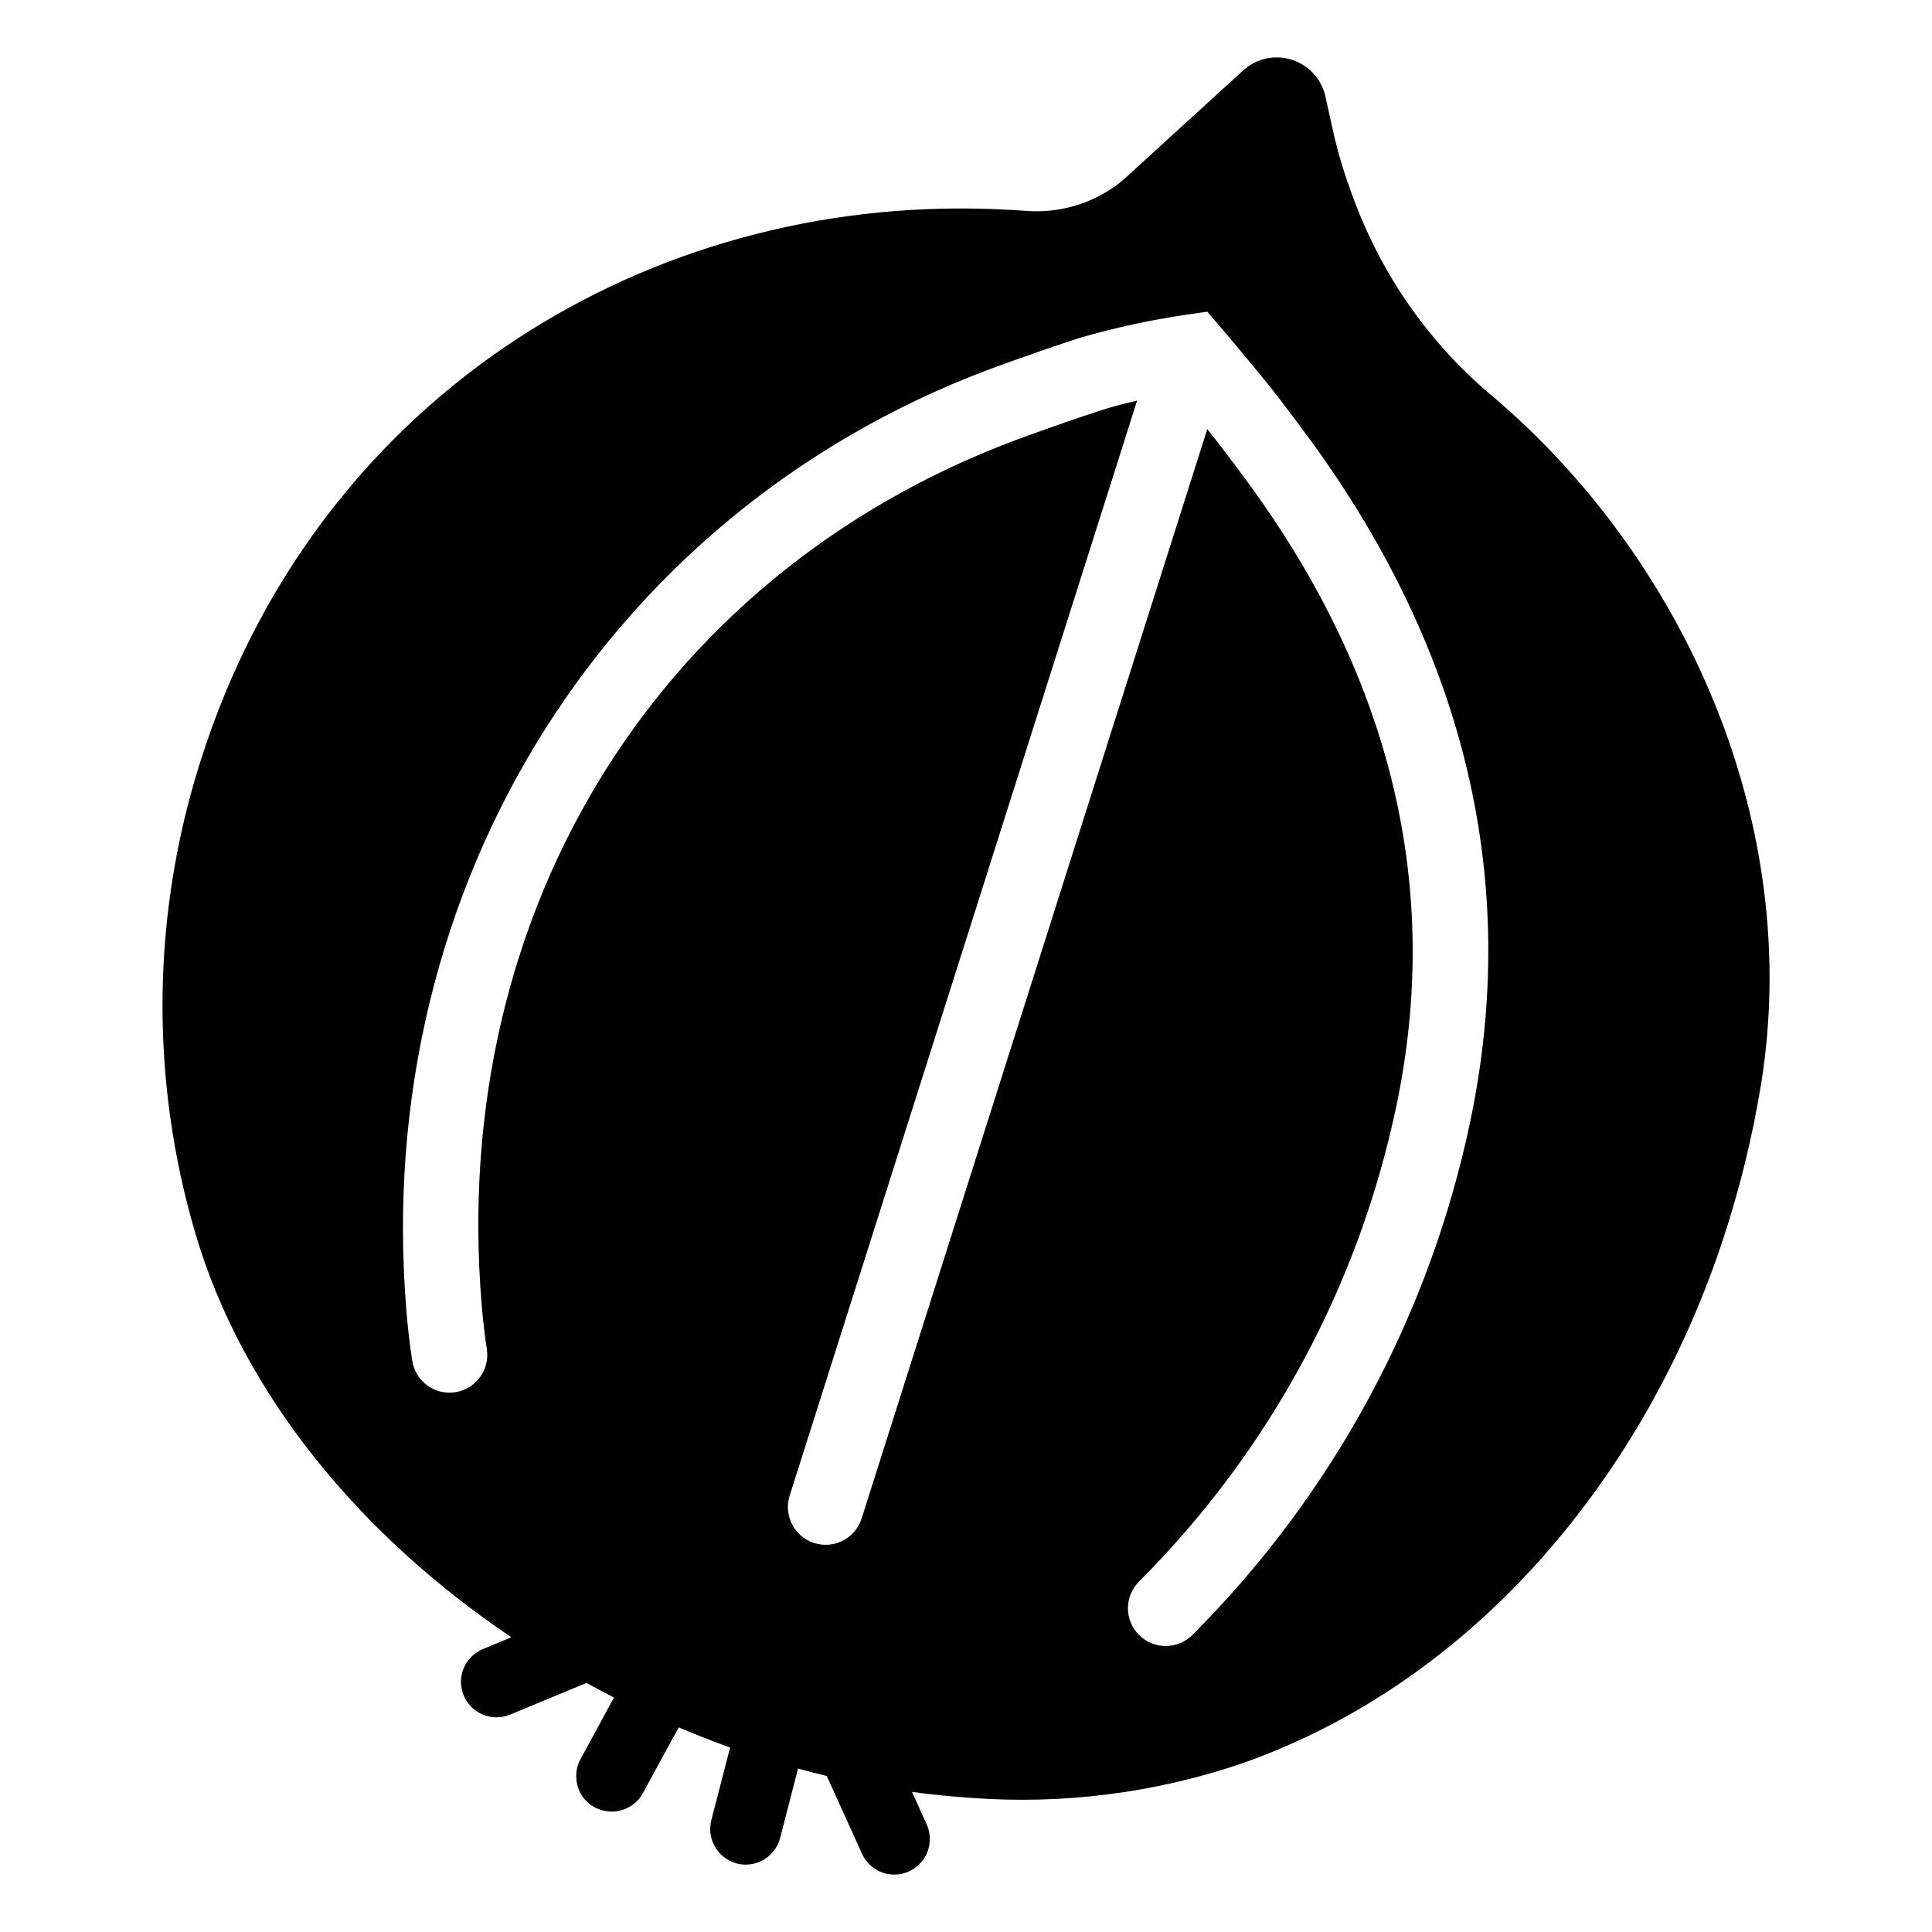 <?xml version="1.0" encoding="UTF-8"?>
<!-- Uploaded to: ICON Repo, www.iconrepo.com, Generator: ICON Repo Mixer Tools -->
<svg fill="#000000" width="800px" height="800px" version="1.1" viewBox="144 144 512 512" xmlns="http://www.w3.org/2000/svg">
 <path d="m538.92 248.5c-11.82-10.016-21.648-22.164-28.984-35.809-3.316-6.191-6.125-12.645-8.402-19.293-0.367-0.957-0.699-1.902-0.992-2.832-1.387-4.207-2.551-8.488-3.488-12.82l-1.789-8.121c-1.008-4.625-4.41-8.359-8.918-9.789-4.512-1.434-9.445-0.344-12.934 2.856l-30.914 28.223c-1.453 1.34-3.027 2.543-4.707 3.59-6.555 4.113-14.266 5.996-21.977 5.367-2.254-0.168-4.523-0.301-6.762-0.383l-0.039-0.012c-2.281-0.094-4.559-0.188-6.863-0.203-90.227-1.426-175 51.816-204.96 146.25-13.02 40.754-13.496 84.477-1.367 125.5 12.629 42.754 43.973 80.113 83.68 106.86l-7.547 3.148c-4.793 1.992-7.066 7.492-5.074 12.285 1.992 4.793 7.492 7.066 12.285 5.074l0.477-0.184 16.68-6.926 3.094-1.285c2.438 1.32 4.836 2.625 7.297 3.867l-2.516 4.617-6.359 11.711h0.004c-0.859 1.543-1.242 3.305-1.105 5.066 0.07 1.605 0.559 3.164 1.422 4.523 0.859 1.332 2.043 2.43 3.438 3.188 0.34 0.191 0.699 0.348 1.07 0.465 3.461 1.363 7.402 0.555 10.055-2.055 0.656-0.648 1.219-1.391 1.664-2.203l9.465-17.398c4.519 1.895 9.027 3.703 13.629 5.332l-4.973 19.246h0.004c-1.18 4.59 1.23 9.344 5.629 11.105 0.355 0.148 0.723 0.277 1.094 0.391 5.043 1.293 10.184-1.727 11.504-6.762l4.746-18.395c2.543 0.723 5.07 1.355 7.609 1.953l9.336 20.594h-0.004c0.691 1.531 1.781 2.848 3.156 3.812 0.605 0.449 1.266 0.816 1.965 1.086 3.566 1.395 7.621 0.492 10.262-2.281 2.637-2.773 3.336-6.867 1.77-10.359l-1.973-4.363-0.094-0.238-1.828-4.023c5.148 0.711 10.281 1.203 15.375 1.562h-0.004c24.441 1.867 49.012-1.25 72.215-9.16 62.348-21.988 107-77.129 127.3-138.7v0.004c4.469-13.5 7.859-27.332 10.145-41.367 11.027-68.371-19.656-138.77-71.785-182.72zm-5.168 192.16h-0.004c-10.758 51.766-36.402 99.262-73.785 136.65-1.887 1.871-4.441 2.914-7.094 2.898-2.656-0.012-5.199-1.078-7.066-2.969-1.867-1.891-2.906-4.441-2.891-7.098 0.02-2.656 1.094-5.195 2.984-7.062 34.59-34.605 58.316-78.566 68.262-126.48 11.805-56.965-1.191-112.02-38.641-163.62-2.965-4.09-6.016-8.129-9.102-12.129-0.695-0.898-1.547-1.969-2.477-3.121l-91.598 288.68c-1.672 5.269-7.297 8.184-12.562 6.512s-8.18-7.293-6.508-12.562l92.07-290.18c-3.141 0.711-6.316 1.52-9.086 2.41-7.328 2.356-14.055 4.773-17.289 5.934l-1.453 0.52c-97.48 34.438-154.73 125.08-145.85 230.92 0.332 3.973 0.789 7.871 1.355 11.594 0.832 5.461-2.922 10.562-8.383 11.395-5.461 0.836-10.562-2.918-11.395-8.379-0.637-4.16-1.145-8.512-1.516-12.934-9.52-113.42 54.426-214.48 159.12-251.46l1.359-0.484c3.332-1.195 10.273-3.688 17.918-6.148h0.004c9.301-2.703 18.777-4.762 28.363-6.16l5.469-0.789 3.582 4.207c0.414 0.484 10.207 11.992 14.703 17.812 3.211 4.16 6.367 8.363 9.461 12.609 40.895 56.352 55.035 116.73 42.039 179.43z"/>
</svg>